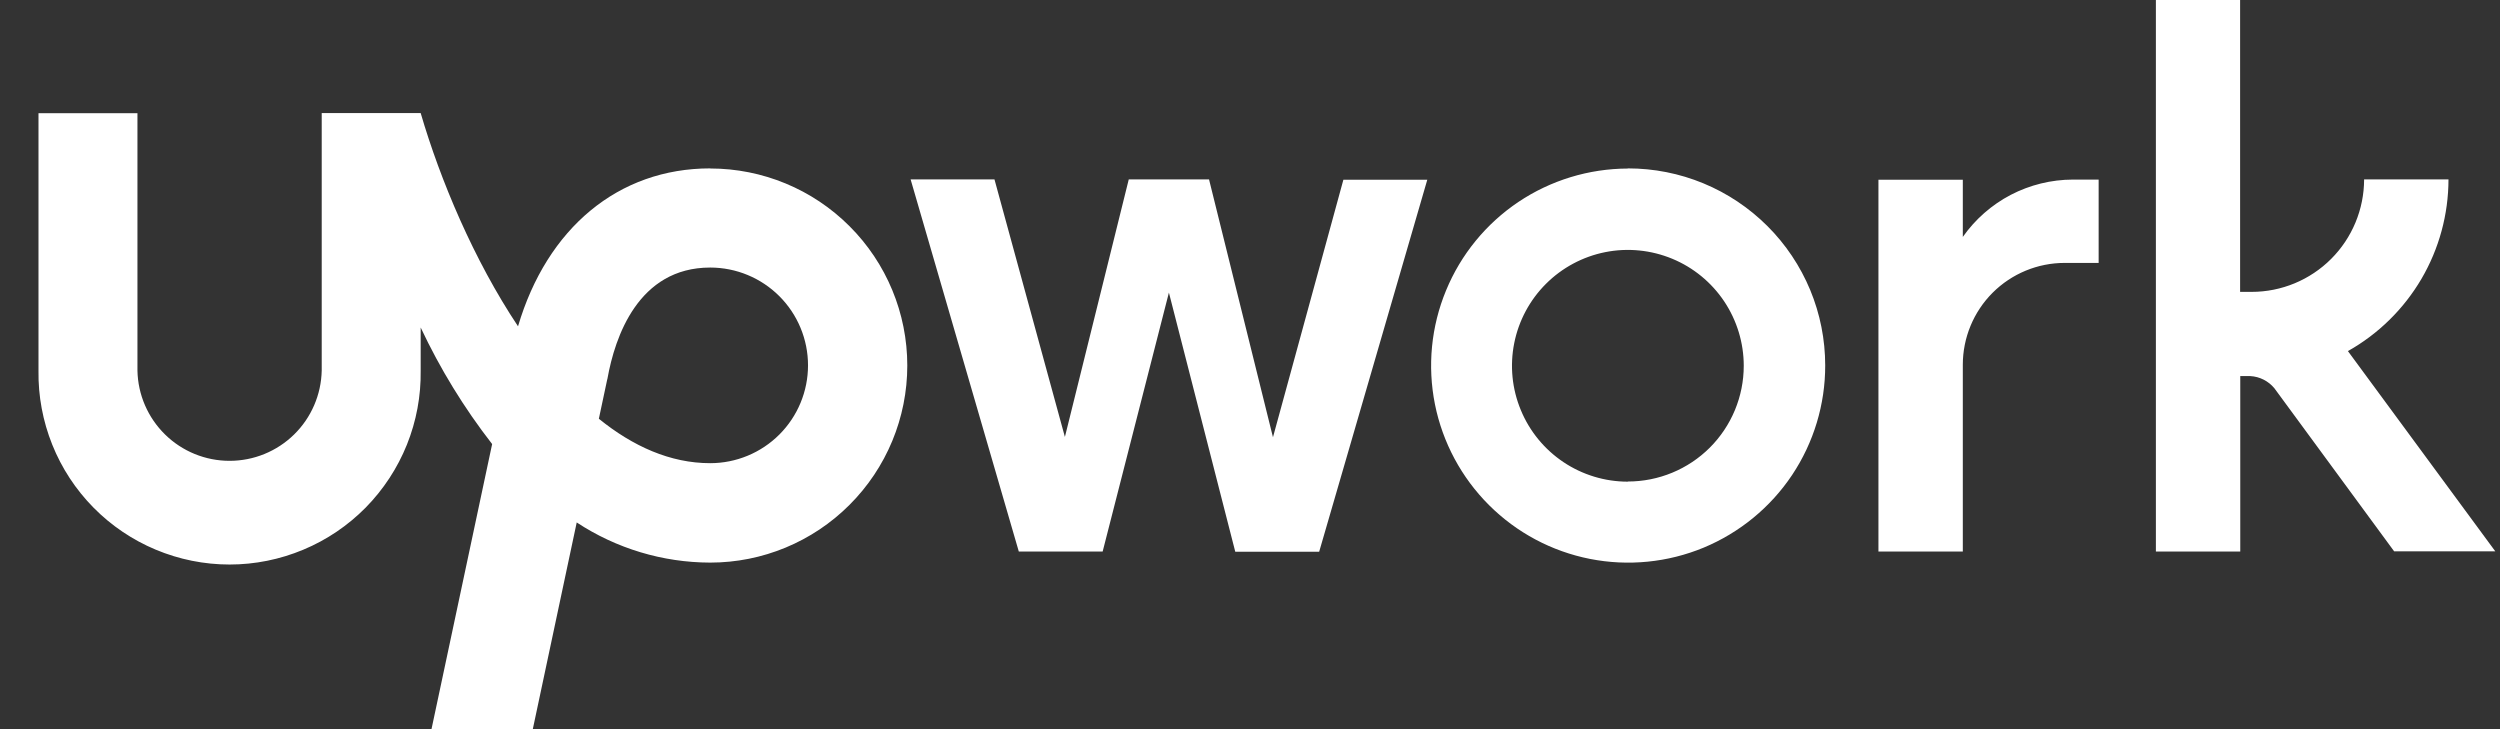 <svg width="48" height="14" viewBox="0 0 48 14" fill="none" xmlns="http://www.w3.org/2000/svg">
<rect x="0" y="0" width="48" height="14" fill="#333333" stroke="none"/>
<g clip-path="url(#clip0_4993_66)">
<path d="M13.636 8.893C12.87 8.893 12.151 8.569 11.498 8.04L11.657 7.293L11.664 7.266C11.806 6.471 12.255 5.137 13.636 5.137C14.134 5.137 14.612 5.335 14.964 5.687C15.316 6.039 15.514 6.517 15.514 7.015C15.514 7.513 15.316 7.991 14.964 8.343C14.612 8.695 14.134 8.893 13.636 8.893ZM13.636 3.233C11.871 3.233 10.503 4.381 9.946 6.265C9.097 4.99 8.454 3.459 8.077 2.171H6.177V7.115C6.167 7.578 5.977 8.019 5.646 8.343C5.315 8.667 4.871 8.848 4.408 8.848C3.945 8.848 3.5 8.667 3.17 8.343C2.839 8.019 2.648 7.578 2.639 7.115V2.173H0.739V7.117C0.732 7.603 0.822 8.086 1.003 8.537C1.184 8.989 1.453 9.399 1.795 9.746C2.136 10.092 2.543 10.367 2.991 10.554C3.44 10.742 3.922 10.839 4.408 10.839C4.894 10.839 5.375 10.742 5.824 10.554C6.273 10.367 6.679 10.092 7.021 9.746C7.362 9.399 7.631 8.989 7.813 8.537C7.994 8.086 8.084 7.603 8.077 7.117V6.288C8.45 7.082 8.91 7.833 9.449 8.526L8.285 13.998H10.23L11.073 10.031C11.834 10.532 12.725 10.8 13.636 10.802C14.64 10.802 15.602 10.403 16.311 9.693C17.021 8.984 17.42 8.022 17.42 7.018C17.42 6.015 17.021 5.052 16.311 4.343C15.602 3.633 14.64 3.235 13.636 3.235V3.233Z" fill="white"/>
<path d="M23.215 3.451L24.441 8.395L25.793 3.451H27.404L25.328 10.593H23.717L22.443 5.618L21.171 10.589H19.561L17.484 3.445H19.094L20.446 8.389L21.672 3.445H23.215V3.451ZM31.254 3.236C30.506 3.238 29.775 3.461 29.154 3.877C28.533 4.294 28.049 4.885 27.764 5.577C27.478 6.269 27.404 7.029 27.551 7.763C27.698 8.496 28.06 9.17 28.589 9.698C29.119 10.227 29.793 10.586 30.527 10.731C31.261 10.876 32.022 10.8 32.712 10.514C33.403 10.226 33.994 9.741 34.409 9.119C34.824 8.496 35.045 7.765 35.044 7.017C35.044 6.519 34.946 6.027 34.756 5.568C34.565 5.109 34.286 4.691 33.934 4.34C33.582 3.989 33.165 3.71 32.705 3.52C32.246 3.33 31.753 3.233 31.256 3.233L31.254 3.236ZM31.254 9.248C30.814 9.248 30.384 9.117 30.019 8.873C29.653 8.628 29.368 8.281 29.2 7.874C29.031 7.468 28.987 7.02 29.073 6.589C29.159 6.157 29.371 5.761 29.682 5.45C29.993 5.139 30.39 4.927 30.821 4.841C31.253 4.755 31.7 4.8 32.107 4.968C32.513 5.136 32.861 5.422 33.105 5.787C33.349 6.153 33.48 6.583 33.48 7.023C33.48 7.613 33.245 8.178 32.828 8.595C32.411 9.011 31.845 9.245 31.256 9.245L31.254 9.248ZM39.642 5.048C39.123 5.048 38.626 5.254 38.259 5.62C37.892 5.987 37.686 6.485 37.686 7.003V10.589H36.066V3.451H37.686V4.549C37.924 4.21 38.24 3.933 38.607 3.741C38.975 3.55 39.383 3.449 39.797 3.448H40.294V5.048H39.642ZM45.08 6.741C45.665 6.412 46.152 5.933 46.492 5.354C46.831 4.775 47.01 4.116 47.011 3.445H45.391C45.39 4.017 45.163 4.566 44.758 4.971C44.353 5.376 43.804 5.604 43.231 5.604H43.01V0H41.393V10.589H43.013V7.221H43.207C43.296 7.226 43.382 7.249 43.461 7.289C43.54 7.329 43.61 7.385 43.667 7.453L45.968 10.586H47.91L45.08 6.741Z" fill="white"/>
</g>
<defs>
<clipPath id="clip0_4993_66">
<rect width="47.172" height="14" fill="white" transform="translate(0.738)"/>
</clipPath>
</defs>
</svg>
